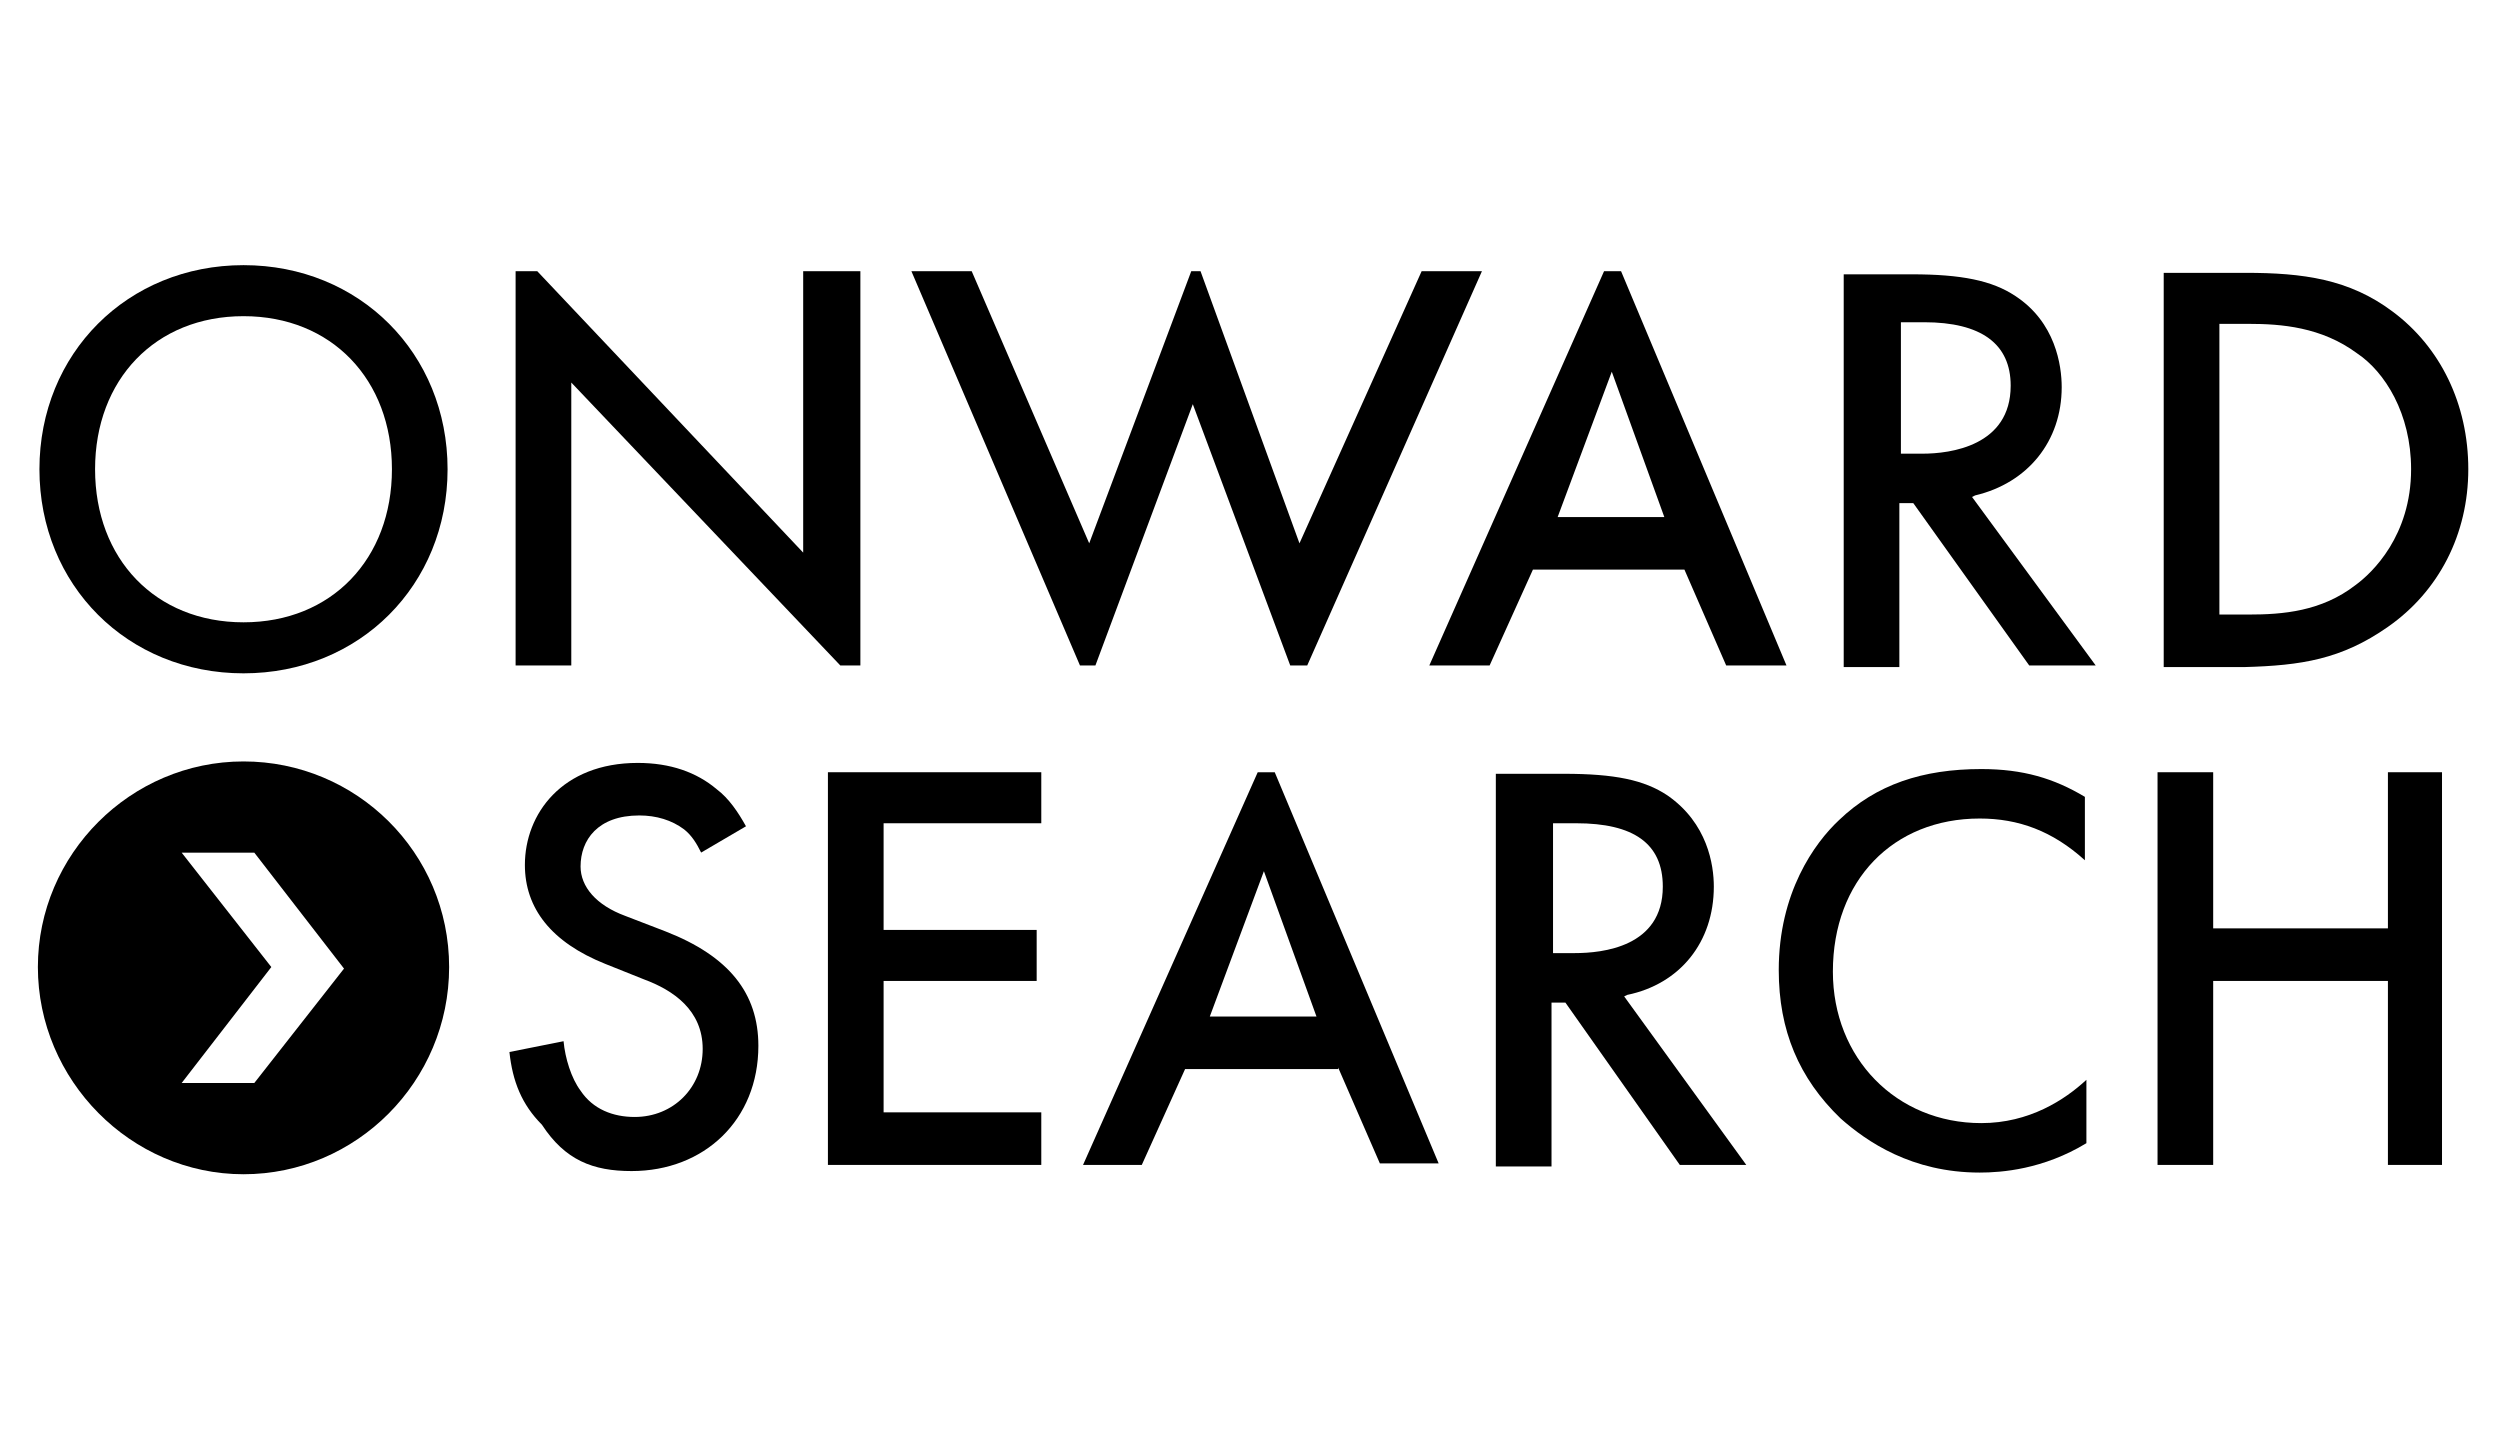 <svg width="66" height="38" viewBox="0 0 66 38" fill="none" xmlns="http://www.w3.org/2000/svg">
<path d="M6.429 20.102C3.449 20.102 1 22.55 1 25.53C1 28.51 3.449 31 6.429 31C9.408 31 11.857 28.55 11.857 25.53C11.857 22.51 9.408 20.102 6.429 20.102ZM6.714 28.591H4.796L7.163 25.53L4.796 22.51H6.714L9.082 25.571L6.714 28.591Z" fill="black"/>
<path d="M16.674 30.916C18.592 30.916 20.021 29.569 20.021 27.61C20.021 26.222 19.245 25.243 17.572 24.59L16.51 24.181C15.735 23.896 15.327 23.406 15.327 22.875C15.327 22.181 15.776 21.528 16.878 21.528C17.327 21.528 17.735 21.651 18.061 21.896C18.265 22.059 18.388 22.263 18.51 22.508L19.694 21.814C19.49 21.447 19.245 21.079 18.919 20.834C18.388 20.386 17.694 20.141 16.837 20.141C14.837 20.141 13.857 21.488 13.857 22.834C13.857 23.977 14.551 24.875 15.98 25.447L17 25.855C17.776 26.141 18.551 26.671 18.551 27.692C18.551 28.712 17.776 29.488 16.755 29.488C16.184 29.488 15.653 29.284 15.327 28.794C15.082 28.467 14.919 27.936 14.878 27.488L13.449 27.773C13.531 28.549 13.776 29.161 14.306 29.692C14.919 30.63 15.653 30.916 16.674 30.916Z" fill="black"/>
<path d="M27.49 21.734V20.387H21.857V30.754H27.49V29.366H23.327V25.897H27.368V24.55H23.327V21.734H27.49Z" fill="black"/>
<path d="M44.347 30.754H46.102L42.878 26.305L42.96 26.265C44.347 25.979 45.245 24.877 45.245 23.407C45.245 22.836 45.082 21.734 44.021 20.999C43.409 20.591 42.633 20.428 41.286 20.428H39.49V30.795H40.96V26.469H41.327L44.347 30.754ZM41 21.734H41.613C43.123 21.734 43.898 22.265 43.898 23.407C43.898 24.999 42.307 25.162 41.572 25.162H41V21.734Z" fill="black"/>
<path d="M46.959 25.609C46.959 27.201 47.49 28.466 48.592 29.527C49.285 30.14 50.469 30.956 52.265 30.956C52.837 30.956 53.939 30.874 55.081 30.18V28.507C54.51 29.037 53.571 29.65 52.306 29.65C50.061 29.65 48.388 27.935 48.388 25.65C48.388 23.241 49.979 21.609 52.265 21.609C53.285 21.609 54.184 21.935 55.041 22.711V21.037C54.224 20.548 53.408 20.303 52.306 20.303C50.755 20.303 49.53 20.711 48.551 21.65C47.898 22.262 46.959 23.568 46.959 25.609Z" fill="black"/>
<path d="M64.469 30.754V20.387H63.041V24.509H58.428V20.387H56.959V30.754H58.428V25.897H63.041V30.754H64.469Z" fill="black"/>
<path d="M35.327 28.183L36.428 30.713H37.98L33.653 20.387H33.204L28.592 30.754H30.143L31.286 28.224H35.327V28.183ZM33.367 22.999L34.755 26.836H31.939L33.367 22.999Z" fill="black"/>
<path d="M53.572 17.569H55.327L52.062 13.12L52.143 13.079C53.531 12.752 54.429 11.65 54.429 10.222C54.429 9.65 54.266 8.507 53.204 7.814C52.592 7.405 51.776 7.242 50.47 7.242H48.674V17.61H50.143V13.283H50.511L53.572 17.569ZM50.184 8.507H50.796C52.306 8.507 53.082 9.079 53.082 10.181C53.082 11.773 51.49 11.977 50.755 11.977H50.184V8.507Z" fill="black"/>
<path d="M63.04 16.55C64.387 15.611 65.163 14.101 65.163 12.387C65.163 10.672 64.428 9.162 63.163 8.224C62.02 7.366 60.795 7.203 59.285 7.203H57.122V17.611H59.245C60.755 17.57 61.816 17.407 63.04 16.55ZM58.592 8.55H59.367C60.224 8.55 61.285 8.632 62.224 9.326C62.959 9.815 63.653 10.917 63.653 12.387C63.653 14.142 62.632 15.121 62.183 15.448C61.285 16.142 60.265 16.224 59.367 16.224H58.592V8.55Z" fill="black"/>
<path d="M44.469 15.038L45.571 17.568H47.163L42.796 7.16H42.347L37.734 17.568H39.326L40.469 15.038H44.469ZM42.551 9.813L43.938 13.65H41.122L42.551 9.813Z" fill="black"/>
<path d="M6.429 7C3.368 7 1.041 9.327 1.041 12.388C1.041 15.449 3.368 17.776 6.429 17.776C9.49 17.776 11.816 15.449 11.816 12.388C11.816 9.327 9.49 7 6.429 7ZM6.429 16.429C4.102 16.429 2.51 14.755 2.51 12.388C2.51 10.02 4.102 8.347 6.429 8.347C8.755 8.347 10.347 10.02 10.347 12.388C10.347 14.755 8.755 16.429 6.429 16.429Z" fill="black"/>
<path d="M22.714 17.568V7.16H21.204V14.589L14.184 7.16H13.612V17.568H15.082V10.099L22.184 17.568H22.714Z" fill="black"/>
<path d="M37.531 7.16L34.306 14.344L31.694 7.16H31.449L28.755 14.344L25.653 7.16H24.061L28.511 17.568H28.919L31.49 10.67L34.062 17.568H34.511L39.123 7.16H37.531Z" fill="black"/>
</svg>
